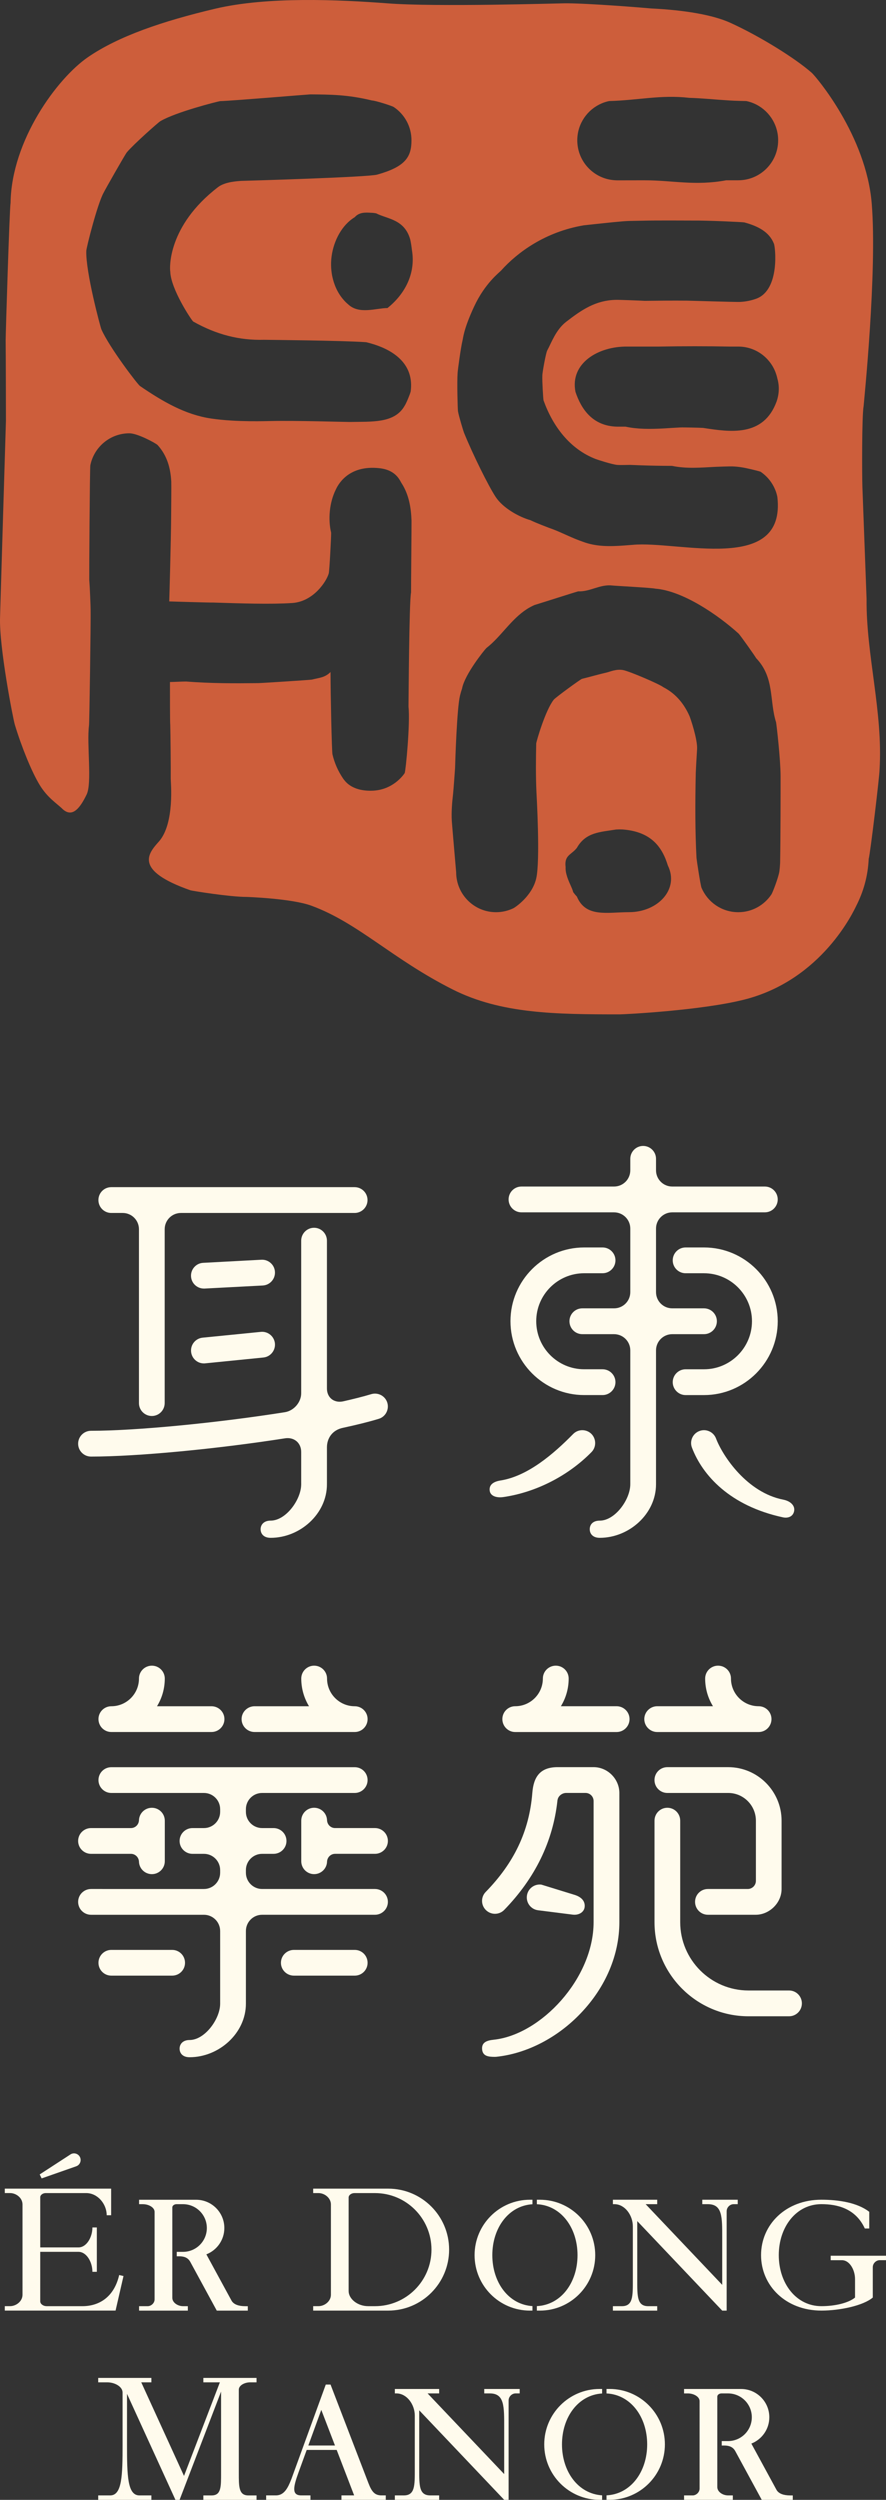 <?xml version="1.0" encoding="iso-8859-1"?>
<!-- Generator: Adobe Illustrator 16.0.0, SVG Export Plug-In . SVG Version: 6.00 Build 0)  -->
<!DOCTYPE svg PUBLIC "-//W3C//DTD SVG 1.1//EN" "http://www.w3.org/Graphics/SVG/1.1/DTD/svg11.dtd">
<svg version="1.1" id="&#x5716;&#x5C64;_1" xmlns="http://www.w3.org/2000/svg" xmlns:xlink="http://www.w3.org/1999/xlink" x="0px"
	 y="0px" width="79.812px" height="224.962px" viewBox="0 0 79.812 224.962" style="enable-background:new 0 0 79.812 224.962;"
	 xml:space="preserve">
<rect x="0" y="0" width="79.812" height="224.962" fill="#333333" stroke="none"/>
<g>
	<defs>
		<rect id="SVGID_1_" width="79.812" height="224.962"/>
	</defs>
	<clipPath id="SVGID_2_">
		<use xlink:href="#SVGID_1_"  style="overflow:visible;"/>
	</clipPath>
	<path style="clip-path:url(#SVGID_2_);fill:#CD5E3B;" d="M50.842,0.298c-0.507,0-11.567,0.341-15.922,0.004
		c-4.359-0.33-10.832-0.633-15.552,0.486C14.649,1.905,10.67,3.254,7.911,5.153C5.154,7.052,1.038,12.627,0.952,18.25
		c-0.093,0.507-0.446,11.896-0.443,12.387c0.021,2.45,0.021,4.9,0.026,7.237c-0.021,0.503-0.517,17.227-0.53,17.67
		c-0.094,2.667,1.178,9.165,1.33,9.668c0.612,2.016,1.517,4.242,2.239,5.427c0.722,1.182,1.567,1.67,2.082,2.184
		c0.9,0.814,1.599-0.193,2.15-1.328c0.5-1.037-0.005-4.535,0.212-6.213c0.036-0.256,0.168-9.404,0.145-10.414
		c0.004-0.231-0.069-2.053-0.123-2.688c-0.012-0.233,0.047-10.077,0.098-10.312c0.333-1.641,1.78-2.876,3.518-2.876
		c0.743,0,2.379,0.894,2.54,1.056c0.864,0.953,1.163,2.072,1.232,3.28c0.015,0.242-0.009,2.675-0.009,2.907
		c-0.012,2.404-0.173,7.887-0.173,7.887s3.697,0.115,3.951,0.101c2.368,0.075,5.235,0.172,7.143,0.041
		c1.908-0.136,3.077-1.951,3.273-2.66c0.067-0.234,0.228-3.412,0.217-3.663c-0.285-1.191-0.168-2.692,0.415-3.876
		c0.117-0.238,0.995-2.285,3.986-1.926c1.537,0.186,1.816,1.2,1.976,1.394c0.634,1.013,0.822,2.159,0.864,3.316
		c0.009,0.232-0.05,6.319-0.042,6.473c-0.176,0.755-0.224,10.011-0.231,10.263c0.161,1.522-0.243,5.745-0.344,5.986
		c-0.129,0.193-1.086,1.552-2.978,1.586c-1.892,0.037-2.433-0.943-2.541-1.055c-0.503-0.727-0.808-1.468-0.986-2.216
		c-0.059-0.247-0.174-5.35-0.174-7.411c-0.513,0.514-1.026,0.514-1.679,0.682c-0.206,0.037-4.606,0.317-4.846,0.317
		c-2.199,0.027-4.252,0.027-6.481-0.144c-0.306-0.004-1.237,0.045-1.459,0.045c0,1.093,0,3.639,0.027,3.858
		c0.022,0.733,0.055,4.158,0.043,4.86c-0.005,0.232,0.381,4.015-1.071,5.642c-0.93,1.043-2.325,2.574,2.854,4.385
		c0.203,0.054,3.526,0.594,5.049,0.594c0,0,4.056,0.131,5.848,0.793c4.228,1.556,7.259,4.784,12.714,7.533
		c4.374,2.202,9.291,2.242,15.05,2.242c0.425,0,7.324-0.346,11.212-1.326c7.038-1.776,9.883-8.014,10.093-8.434
		c0.635-1.247,1.052-2.638,1.124-4.231c0.146-0.497,0.988-7.566,0.976-8.012c0.324-5.207-1.215-10.347-1.167-15.38
		c-0.02-0.473-0.335-9.042-0.376-10.072c-0.036-1.031-0.053-6.403,0.109-7.277c0.038-0.494,1.231-12.119,0.731-18.237
		c-0.5-6.115-5.026-11.424-5.397-11.755c-1.49-1.315-4.695-3.306-7.349-4.51c-1.565-0.709-4.114-1.143-7.138-1.288
		C58.296,0.723,52.866,0.276,50.842,0.298 M54.198,9.305c0.215-0.093,0.44-0.162,0.674-0.211c2.616-0.068,4.668-0.585,7.219-0.289
		c0.257,0.008,0.511,0.018,0.766,0.034c1.27,0.072,2.522,0.211,3.743,0.24c0.217,0.004,0.426,0.01,0.632,0.015
		c0.231,0.049,0.459,0.118,0.672,0.211c1.291,0.549,2.193,1.831,2.193,3.32c0,1.988-1.608,3.598-3.59,3.598h-0.514
		c-0.16,0-0.362,0-0.584,0.002c-2.791,0.518-4.845,0-7.29,0H57.45c-0.657,0-1.285,0-1.852,0.004
		c-0.251-0.004-0.492-0.03-0.727-0.077c-1.639-0.339-2.869-1.789-2.869-3.527C52.003,11.136,52.907,9.854,54.198,9.305
		 M41.222,33.559c0.021-0.314,0.279-2.224,0.439-2.906c0.063-0.207,0.076-0.982,1.051-3.072c0.974-2.094,2.27-3.057,2.429-3.236
		c1.468-1.635,3.976-3.487,7.461-4.071c2.337-0.25,3.433-0.371,4.084-0.39c0.216-0.004,1.087-0.022,1.317-0.026
		c1.023-0.028,4.119-0.011,4.367-0.01c1.274-0.018,4.477,0.131,4.68,0.166c1.212,0.329,2.24,0.844,2.663,1.909
		c0.125,0.223,0.581,4.144-1.573,4.951c-0.459,0.17-0.951,0.269-1.45,0.295c-0.503,0.019-4.551-0.113-4.809-0.113
		c-1.294-0.012-2.556,0-3.798,0.017c-0.229-0.018-2.431-0.101-2.591-0.089c-1.835,0.032-3.098,0.9-4.495,1.978
		c-0.923,0.715-1.325,1.883-1.703,2.58c-0.124,0.236-0.434,1.963-0.438,2.219c-0.025,0.568,0.073,2.078,0.104,2.261
		c0.83,2.326,2.369,4.385,4.697,5.284c0.208,0.08,1.49,0.492,1.938,0.53c0.294,0.026,0.962,0,1.179,0
		c1.107,0.049,2.101,0.075,3.051,0.083c0.236,0.004,0.473,0.004,0.707,0.004c1.3,0.271,2.591,0.156,3.907,0.088
		c0.266-0.013,1.271-0.047,1.538-0.039c0.265,0.009,0.556,0.035,0.875,0.088c0.272,0.036,1.38,0.29,1.664,0.392
		c0.188,0.129,0.367,0.277,0.529,0.439c0.326,0.326,0.588,0.715,0.771,1.147c0.096,0.213,0.159,0.439,0.209,0.674
		c0.805,7.013-8.948,3.927-13.028,4.318c-0.257,0.018-0.515,0.039-0.77,0.059c-1.277,0.092-2.53,0.119-3.754-0.348
		c-0.22-0.078-0.435-0.159-0.644-0.244c-0.848-0.35-1.623-0.745-2.37-0.994c-0.233-0.094-0.462-0.18-0.689-0.268
		c-0.17-0.07-0.338-0.136-0.502-0.205c-0.166-0.072-0.329-0.141-0.488-0.219c-1.044-0.297-2.475-1.095-3.132-2.093
		c-0.656-1-2.044-3.797-2.854-5.788c-0.063-0.169-0.459-1.46-0.54-1.928C41.227,36.779,41.16,34.446,41.222,33.559 M70.123,35.446
		c-0.033,0.227-0.085,0.451-0.161,0.672c-1.185,3.26-4.264,2.746-6.631,2.389c-0.231-0.018-1.825-0.055-2.062-0.04
		c-0.252,0.013-1.241,0.07-1.478,0.088c-1.178,0.063-2.362,0.075-3.442-0.16h-0.755c-2.216-0.047-3.239-1.586-3.755-3.131
		c-0.511-2.574,2.052-4.115,4.688-4.076h2.797c2.264-0.039,4.319-0.039,6.428,0h0.754c1.516,0,2.818,0.948,3.343,2.287
		c0.071,0.19,0.136,0.387,0.178,0.592C70.159,34.524,70.185,34.987,70.123,35.446 M36.995,35.227
		c-0.049,0.234-0.411,1.096-0.542,1.284c-0.906,1.611-2.982,1.419-4.95,1.462c-0.283,0.006-4.808-0.136-7.111-0.084
		c-0.262-0.003-3.049,0.12-5.368-0.226c-2.324-0.339-4.361-1.524-6.409-2.922c-0.203-0.123-2.762-3.469-3.483-5.105
		c-0.089-0.204-1.424-5.172-1.358-7.056c-0.003-0.266,1.007-4.259,1.565-5.245c0.098-0.217,1.929-3.438,2.089-3.629
		c0.635-0.75,2.822-2.686,3.02-2.803c1.395-0.82,5.122-1.764,5.379-1.802c1.104-0.03,7.894-0.602,8.127-0.608
		c1.821,0.016,3.361,0.016,5.563,0.551c0.231-0.01,1.775,0.466,1.967,0.597c0.955,0.645,1.583,1.741,1.583,2.984
		c0,1.493-0.538,2.376-3.09,3.089c-0.84,0.233-11.539,0.548-12.263,0.564c-0.281,0.028-1.419,0.065-2.071,0.559
		c-4.567,3.506-4.364,7.317-4.304,7.605c0.042,1.557,1.885,4.337,2.063,4.492c2.11,1.186,4.163,1.703,6.374,1.644
		c0.174,0.006,7.025,0.059,9.21,0.217c0.239,0.057,0.478,0.124,0.716,0.199C35.594,31.6,37.313,32.85,36.995,35.227 M34.907,27.721
		c-1.027,0-2.565,0.61-3.559-0.346c-0.151-0.124-0.29-0.264-0.417-0.415c-0.514-0.59-0.85-1.337-1.01-2.141
		c-0.056-0.303-0.091-0.612-0.097-0.928c-0.031-1.453,0.558-2.96,1.516-3.873c0.192-0.182,0.397-0.343,0.616-0.474
		c0.386-0.434,0.898-0.434,1.451-0.397c0.16,0.001,0.324,0.022,0.483,0.054c1.017,0.521,2.557,0.521,3.069,2.368
		c0.065,0.307,0.112,0.615,0.146,0.92C37.472,24.643,36.447,26.487,34.907,27.721 M56.663,82.086c-1.948,0-3.896,0.515-4.698-1.406
		c-0.121-0.124-0.229-0.255-0.33-0.393c-0.084-0.388-0.45-0.968-0.61-1.61c-0.058-0.217-0.086-0.436-0.075-0.659
		c-0.097-0.81,0.243-1.01,0.63-1.334c0.132-0.109,0.261-0.228,0.386-0.386c0.802-1.416,2.101-1.416,3.531-1.651
		c0.196-0.013,0.389-0.013,0.586-0.004c2.383,0.178,3.342,1.381,3.858,2.621c0.084,0.209,0.155,0.417,0.22,0.622
		C61.21,80.026,59.26,82.086,56.663,82.086 M70.274,77.66c-0.012,0.253-0.034,0.501-0.065,0.749
		c-0.071,0.499-0.595,1.902-0.726,2.091c-0.646,0.958-1.736,1.589-2.977,1.589c-1.491,0-2.767-0.905-3.313-2.2
		c-0.091-0.216-0.433-2.458-0.451-2.679c-0.125-2.328-0.125-4.901-0.067-7.654c0.01-0.245,0.063-1.285,0.119-2.149
		c0.049-0.871-0.598-2.777-0.689-2.983c-0.463-1.035-1.18-1.981-2.354-2.585c-0.354-0.28-2.975-1.401-3.594-1.534
		c-0.614-0.132-1.237,0.153-1.487,0.209c-0.744,0.17-1.498,0.392-2.248,0.575c-0.191,0.079-2.367,1.665-2.537,1.873
		c-0.752,0.943-1.562,3.731-1.582,3.943c-0.03,1.389-0.047,2.871,0.021,4.373c0.012,0.253,0.353,6.178-0.021,7.774
		c-0.371,1.598-1.903,2.606-2.057,2.681c-0.474,0.226-1.001,0.356-1.563,0.356c-1.982,0-3.592-1.614-3.592-3.603
		c0,0-0.38-4.371-0.393-4.625c-0.042-0.772,0.018-1.597,0.117-2.428c0.03-0.282,0.166-2.067,0.178-2.312
		c0.019-0.748,0.172-5.429,0.444-6.522c0.053-0.219,0.116-0.43,0.188-0.643c0.229-1.255,2.015-3.478,2.192-3.642
		c1.306-1.008,2.198-2.573,3.656-3.508c0.21-0.133,0.429-0.251,0.664-0.356c1.081-0.332,3.718-1.181,3.951-1.234
		c1.077,0.046,1.967-0.661,3.09-0.525c0.228,0.029,3.61,0.205,3.847,0.282c2.469,0.185,5.644,2.356,7.506,4.041
		c0.176,0.176,1.515,2.071,1.58,2.21c1.688,1.765,1.178,3.822,1.799,5.773c0.045,0.23,0.406,3.371,0.406,4.861
		C70.317,71.243,70.316,75.394,70.274,77.66"/>
	<path style="clip-path:url(#SVGID_2_);fill:#FFFBED;" d="M52.624,114.578h1.657c0.638,0,1.16-0.52,1.16-1.16s-0.522-1.16-1.16-1.16
		h-1.657c-3.658,0-6.64,2.976-6.64,6.636c0,3.664,2.981,6.648,6.64,6.648h1.657c0.638,0,1.16-0.525,1.16-1.161
		c0-0.64-0.522-1.161-1.16-1.161h-1.657c-2.386,0-4.32-1.939-4.32-4.326C48.304,116.515,50.238,114.578,52.624,114.578"/>
	<path style="clip-path:url(#SVGID_2_);fill:#FFFBED;" d="M70.06,118.895c0-3.66-2.98-6.637-6.642-6.637h-1.66
		c-0.638,0-1.158,0.52-1.158,1.161s0.521,1.16,1.158,1.16h1.66c2.381,0,4.321,1.938,4.321,4.316c0,2.387-1.94,4.326-4.321,4.326
		h-1.66c-0.638,0-1.158,0.521-1.158,1.161c0,0.636,0.521,1.161,1.158,1.161h1.66C67.079,125.543,70.06,122.559,70.06,118.895"/>
	<path style="clip-path:url(#SVGID_2_);fill:#FFFBED;" d="M64.577,118.895c0-0.638-0.521-1.158-1.158-1.158h-2.863
		c-0.807,0-1.461-0.65-1.461-1.459v-5.721c0-0.8,0.654-1.459,1.461-1.459h8.341c0.642,0,1.162-0.521,1.162-1.162
		s-0.521-1.16-1.162-1.16h-8.341c-0.807,0-1.461-0.652-1.461-1.459v-1.037c0-0.637-0.521-1.158-1.161-1.158
		c-0.636,0-1.156,0.521-1.156,1.158v1.033c0,0.811-0.653,1.463-1.465,1.463h-8.338c-0.644,0-1.16,0.519-1.16,1.16
		s0.517,1.162,1.16,1.162h8.338c0.812,0,1.465,0.659,1.465,1.459v5.721c0,0.809-0.653,1.459-1.465,1.459h-2.858
		c-0.644,0-1.158,0.521-1.158,1.158c0,0.646,0.515,1.166,1.158,1.166h2.858c0.812,0,1.465,0.655,1.465,1.459v11.992v0.038v0.015
		c0,1.387-1.381,3.277-2.752,3.277c-0.642,0-0.901,0.374-0.901,0.773c0,0.392,0.26,0.773,0.901,0.773
		c2.653,0,5.069-2.158,5.069-4.816v-0.022v-0.038V121.52c0-0.804,0.654-1.459,1.461-1.459h2.863
		C64.057,120.061,64.577,119.54,64.577,118.895"/>
	<path style="clip-path:url(#SVGID_2_);fill:#FFFBED;" d="M53.269,129.031c-0.455-0.442-1.191-0.442-1.64,0.017
		c-1.728,1.754-4.063,3.791-6.547,4.181c-0.634,0.102-1.052,0.387-0.966,0.939c0.072,0.457,0.601,0.646,1.244,0.55
		c2.971-0.437,5.854-1.938,7.924-4.045C53.729,130.218,53.723,129.484,53.269,129.031"/>
	<path style="clip-path:url(#SVGID_2_);fill:#FFFBED;" d="M70.573,134.957c-3.279-0.633-5.468-3.918-6.074-5.51
		c-0.228-0.596-0.897-0.897-1.492-0.67c-0.602,0.225-0.903,0.896-0.676,1.493c0.951,2.501,3.43,5.247,8.194,6.274
		c0.459,0.099,0.906-0.061,1.009-0.549C71.639,135.49,71.2,135.082,70.573,134.957"/>
	<path style="clip-path:url(#SVGID_2_);fill:#FFFBED;" d="M10.021,109.154h1.034c0.804,0,1.462,0.654,1.462,1.463v15.648
		c0,0.639,0.516,1.16,1.162,1.16c0.637,0,1.156-0.521,1.156-1.16v-15.648c0-0.809,0.655-1.463,1.462-1.463h15.649
		c0.641,0,1.161-0.521,1.161-1.162c0-0.639-0.52-1.16-1.161-1.16H10.021c-0.642,0-1.156,0.521-1.156,1.16
		C8.865,108.633,9.378,109.154,10.021,109.154"/>
	<path style="clip-path:url(#SVGID_2_);fill:#FFFBED;" d="M18.366,115.957h0.061l5.244-0.275c0.638-0.035,1.132-0.58,1.097-1.223
		c-0.032-0.639-0.581-1.129-1.22-1.096l-5.243,0.279c-0.638,0.03-1.132,0.578-1.097,1.219
		C17.24,115.48,17.754,115.957,18.366,115.957"/>
	<path style="clip-path:url(#SVGID_2_);fill:#FFFBED;" d="M17.214,121.646c0.059,0.6,0.562,1.047,1.152,1.047
		c0.039,0,0.077,0,0.116-0.006l5.244-0.525c0.637-0.063,1.099-0.635,1.04-1.268c-0.065-0.638-0.636-1.105-1.271-1.039l-5.244,0.521
		C17.613,120.443,17.151,121.008,17.214,121.646"/>
	<path style="clip-path:url(#SVGID_2_);fill:#FFFBED;" d="M34.89,126.23c-0.189-0.613-0.836-0.953-1.449-0.77
		c-0.725,0.217-1.598,0.439-2.572,0.656c-0.818,0.15-1.418-0.375-1.418-1.162V111.65c0-0.641-0.52-1.164-1.159-1.164
		c-0.64,0-1.16,0.523-1.16,1.164v13.731c0,0.806-0.654,1.567-1.459,1.701c-6.075,0.962-13.396,1.674-17.474,1.674
		c-0.641,0-1.161,0.521-1.161,1.162s0.52,1.159,1.161,1.159c4.165,0,11.355-0.686,17.47-1.643c0.834-0.131,1.463,0.418,1.463,1.227
		v2.85c0,0.012,0,0.021,0.004,0.03c-0.004,0.009-0.004,0.021-0.004,0.03c0,1.377-1.375,3.269-2.752,3.269
		c-0.641,0-0.904,0.399-0.904,0.771c0,0.4,0.263,0.777,0.904,0.777c2.656,0,5.071-2.158,5.071-4.816c0-0.01,0-0.021-0.004-0.03
		c0.004-0.009,0.004-0.019,0.004-0.03v-3.266c0-0.811,0.478-1.566,1.462-1.762c1.222-0.264,2.309-0.531,3.206-0.805
		C34.729,127.496,35.074,126.844,34.89,126.23"/>
	<path style="clip-path:url(#SVGID_2_);fill:#FFFBED;" d="M22.931,155.863h9.025c0.641,0,1.158-0.52,1.158-1.162
		c0-0.637-0.517-1.156-1.158-1.156c-1.376,0-2.495-1.119-2.495-2.493c0-0.64-0.522-1.159-1.165-1.159
		c-0.637,0-1.158,0.52-1.158,1.159c0,0.912,0.258,1.767,0.699,2.493h-4.906c-0.643,0-1.168,0.52-1.168,1.156
		C21.763,155.344,22.288,155.863,22.931,155.863"/>
	<path style="clip-path:url(#SVGID_2_);fill:#FFFBED;" d="M10.027,155.863h9.024c0.643,0,1.166-0.52,1.166-1.162
		c0-0.637-0.523-1.156-1.166-1.156h-4.908c0.445-0.727,0.701-1.581,0.701-2.493c0-0.64-0.523-1.159-1.164-1.159
		c-0.641,0-1.162,0.52-1.162,1.159c0,1.374-1.115,2.493-2.491,2.493c-0.641,0-1.157,0.52-1.157,1.156
		C8.871,155.344,9.386,155.863,10.027,155.863"/>
	<path style="clip-path:url(#SVGID_2_);fill:#FFFBED;" d="M33.78,169.99H23.612c-0.807,0-1.461-0.656-1.461-1.465v-0.238
		c0-0.805,0.654-1.461,1.461-1.461h1.031c0.641,0,1.163-0.518,1.163-1.158c0-0.643-0.522-1.16-1.163-1.16h-1.031
		c-0.807,0-1.461-0.654-1.461-1.458v-0.241c0-0.809,0.654-1.461,1.461-1.461h8.344c0.64,0,1.157-0.523,1.157-1.16
		c0-0.643-0.517-1.158-1.157-1.158H10.027c-0.641,0-1.157,0.516-1.157,1.158c0,0.637,0.516,1.16,1.157,1.16h8.343
		c0.805,0,1.462,0.652,1.462,1.461v0.241c0,0.804-0.657,1.458-1.462,1.458h-1.03c-0.641,0-1.162,0.518-1.162,1.16
		c0,0.641,0.521,1.158,1.162,1.158h1.03c0.805,0,1.462,0.656,1.462,1.461v0.238c0,0.809-0.657,1.465-1.462,1.465H8.203
		c-0.646,0-1.165,0.518-1.165,1.16c0,0.641,0.519,1.16,1.165,1.16H18.37c0.805,0,1.462,0.653,1.462,1.463v6.479v0.025v0.035
		c0,1.375-1.38,3.268-2.755,3.268c-0.641,0-0.899,0.404-0.899,0.775c0,0.395,0.258,0.774,0.899,0.774
		c2.655,0,5.074-2.163,5.074-4.817v-0.02v-0.041v-6.479c0-0.81,0.654-1.463,1.461-1.463H33.78c0.639,0,1.162-0.52,1.162-1.16
		C34.942,170.508,34.419,169.99,33.78,169.99"/>
	<path style="clip-path:url(#SVGID_2_);fill:#FFFBED;" d="M8.203,166.826h3.595c0.397,0.002,0.72,0.33,0.72,0.734v-0.064
		c0,0.639,0.521,1.158,1.163,1.158c0.64,0,1.164-0.52,1.164-1.158v-3.655c0-0.642-0.524-1.16-1.164-1.16
		c-0.642,0-1.163,0.519-1.163,1.16v-0.065c0,0.406-0.323,0.732-0.726,0.732H8.203c-0.646,0-1.165,0.518-1.165,1.16
		C7.038,166.309,7.557,166.826,8.203,166.826"/>
	<path style="clip-path:url(#SVGID_2_);fill:#FFFBED;" d="M16.667,176.632c0-0.642-0.517-1.161-1.158-1.161h-5.482
		c-0.64,0-1.157,0.52-1.157,1.161c0,0.64,0.517,1.155,1.157,1.155h5.482C16.15,177.787,16.667,177.271,16.667,176.632"/>
	<path style="clip-path:url(#SVGID_2_);fill:#FFFBED;" d="M31.956,175.471h-5.481c-0.642,0-1.168,0.52-1.168,1.161
		c0,0.64,0.526,1.155,1.168,1.155h5.481c0.641,0,1.157-0.516,1.157-1.155C33.113,175.99,32.597,175.471,31.956,175.471"/>
	<path style="clip-path:url(#SVGID_2_);fill:#FFFBED;" d="M29.461,163.775v0.065c0-0.642-0.522-1.161-1.165-1.161
		c-0.638,0-1.158,0.52-1.158,1.161v3.655c0,0.639,0.52,1.158,1.158,1.158c0.643,0,1.165-0.52,1.165-1.158v0.064
		c0-0.404,0.322-0.734,0.728-0.734h3.591c0.639,0,1.162-0.518,1.162-1.158c0-0.643-0.523-1.16-1.162-1.16h-3.594
		C29.78,164.508,29.461,164.178,29.461,163.775"/>
	<path style="clip-path:url(#SVGID_2_);fill:#FFFBED;" d="M55.546,153.543h-5.021c0.446-0.725,0.702-1.582,0.702-2.492
		c0-0.643-0.522-1.158-1.161-1.158c-0.64,0-1.164,0.516-1.164,1.158c0,1.373-1.115,2.492-2.492,2.492
		c-0.642,0-1.157,0.521-1.157,1.158c0,0.641,0.516,1.164,1.157,1.164h9.136c0.641,0,1.164-0.523,1.164-1.164
		C56.71,154.064,56.187,153.543,55.546,153.543"/>
	<path style="clip-path:url(#SVGID_2_);fill:#FFFBED;" d="M68.339,155.865c0.643,0,1.157-0.523,1.157-1.164
		c0-0.637-0.515-1.158-1.157-1.158c-1.378,0-2.492-1.119-2.492-2.492c0-0.643-0.521-1.158-1.166-1.158
		c-0.633,0-1.16,0.516-1.16,1.158c0,0.91,0.257,1.768,0.705,2.492h-5.021c-0.642,0-1.166,0.521-1.166,1.158
		c0,0.641,0.524,1.164,1.166,1.164H68.339z"/>
	<path style="clip-path:url(#SVGID_2_);fill:#FFFBED;" d="M53.47,159.025h-3.244c-1.572,0-2.162,0.873-2.274,2.322
		c-0.277,3.475-1.671,6.318-4.195,8.904c-0.452,0.457-0.442,1.193,0.019,1.641c0.228,0.219,0.517,0.33,0.808,0.33
		c0.308,0,0.606-0.117,0.834-0.348c2.783-2.857,4.392-6.154,4.795-9.822c0,0.008-0.008,0.018-0.008,0.023l0.012-0.061
		c0-0.011,0-0.027,0.011-0.047c0.056-0.352,0.414-0.621,0.774-0.621h1.742c0.403,0,0.728,0.325,0.728,0.729v10.9
		c0,5.074-4.752,10.137-9.007,10.58c-0.635,0.066-1.099,0.248-1.034,0.887c0.067,0.598,0.565,0.654,1.153,0.654
		c0.039,0,0.08-0.002,0.123-0.006c2.739-0.285,5.521-1.719,7.625-3.938c2.233-2.34,3.461-5.248,3.461-8.178v-11.629
		C55.791,160.102,54.75,159.025,53.47,159.025"/>
	<path style="clip-path:url(#SVGID_2_);fill:#FFFBED;" d="M71.079,179.123h-3.658c-3.383,0-6.147-2.758-6.147-6.146v-9.135
		c0-0.643-0.517-1.162-1.158-1.162s-1.157,0.52-1.157,1.162v9.135c0,4.667,3.797,8.467,8.463,8.467h3.658
		c0.641,0,1.155-0.518,1.155-1.162C72.234,179.641,71.72,179.123,71.079,179.123"/>
	<path style="clip-path:url(#SVGID_2_);fill:#FFFBED;" d="M51.569,172.295c0.598,0.08,1.045-0.24,1.096-0.672
		c0.06-0.491-0.235-0.906-0.935-1.113l-2.965-0.914c-0.638-0.08-1.22,0.368-1.301,1.004c-0.083,0.639,0.364,1.219,1,1.303
		L51.569,172.295z"/>
	<path style="clip-path:url(#SVGID_2_);fill:#FFFBED;" d="M67.356,169.99h-3.589c-0.642,0-1.155,0.517-1.155,1.156
		c0,0.641,0.514,1.162,1.155,1.162h4.324c1.172,0,2.315-1.023,2.315-2.318v-6.148c0-2.654-2.156-4.816-4.808-4.816h-5.483
		c-0.644,0-1.158,0.52-1.158,1.162c0,0.639,0.515,1.16,1.158,1.16H65.6c1.371,0,2.492,1.121,2.492,2.494v5.416
		C68.092,169.662,67.762,169.99,67.356,169.99"/>
	<path style="clip-path:url(#SVGID_2_);fill:#FFFBED;" d="M22.534,214.385h0.575v-0.398h-4.79v0.398h1.488l-3.231,8.424
		l-3.852-8.424h0.913v-0.398h-4.79v0.398h0.816c0.689,0,1.378,0.396,1.378,0.911s0.001,1.954,0.001,4.703s-0.04,4.563-1.119,4.563
		H8.847v0.399h4.79v-0.399H12.56c-1.078,0-1.119-1.764-1.119-4.563v-4.58l4.364,9.543h0.372l3.738-9.745v7.309
		c0,1.263,0.019,2.037-0.861,2.037h-0.735v0.399h4.79v-0.399h-0.735c-0.881,0-0.862-0.818-0.862-2.037v-7.483
		C21.512,214.669,22.022,214.385,22.534,214.385"/>
	<path style="clip-path:url(#SVGID_2_);fill:#FFFBED;" d="M59.202,207.932v-0.399h-0.805h0.001c-1.014,0-0.993-0.893-0.993-2.348
		v0.004v-5.313l7.653,8.056h0.4v-8.943c0-0.361,0.311-0.636,0.622-0.636h0.376v-0.4h-3.193v0.4h0.502
		c1.322,0,1.293,1.163,1.293,3.057v4.204l-6.897-7.261h1.041v-0.4h-3.991v0.4h0.139c0.942,0,1.657,0.998,1.657,1.995v4.842v-0.005
		c0,1.455,0.021,2.348-0.993,2.348h-0.803v0.399H59.202z"/>
	<path style="clip-path:url(#SVGID_2_);fill:#FFFBED;" d="M74.829,202.996v0.399h1.025c0.664,0,1.169,0.85,1.169,1.7v1.663
		c-0.604,0.488-1.795,0.773-3.033,0.773c-2.272,0-3.837-2.055-3.837-4.59s1.564-4.59,3.837-4.59c1.422,0,3.076,0.376,3.914,2.189
		h0.399v-1.501c-1.077-0.829-2.763-1.088-4.313-1.088c-3.199,0-5.433,2.233-5.433,4.989c0,2.755,2.233,4.989,5.433,4.989
		c1.671,0,3.763-0.441,4.631-1.173v-2.728c0-0.361,0.312-0.636,0.623-0.636h0.567v-0.399H74.829z"/>
	<path style="clip-path:url(#SVGID_2_);fill:#FFFBED;" d="M11.125,204.819l-0.389-0.089c-0.455,1.975-1.797,2.802-3.314,2.802H4.193
		c-0.284,0-0.569-0.188-0.569-0.435v-4.455h3.45c0.71,0,1.25,0.898,1.25,1.797h0.399v-3.991H8.325c0,0.897-0.54,1.796-1.25,1.796
		h-3.45v-4.517c0-0.212,0.245-0.373,0.489-0.373h3.649c1.05,0,1.849,0.998,1.849,1.996h0.399v-2.396H0.432v0.399h0.472
		c0.563,0,1.124,0.443,1.124,1.026v8.125c0,0.583-0.562,1.026-1.124,1.026H0.432v0.399h9.978L11.125,204.819z"/>
	<path style="clip-path:url(#SVGID_2_);fill:#FFFBED;" d="M6.865,194.944l-0.001-0.003c0.022-0.008,0.044-0.014,0.065-0.024
		c0.297-0.146,0.419-0.505,0.274-0.802c-0.146-0.296-0.505-0.419-0.801-0.272c-0.022,0.01-0.04,0.023-0.06,0.036l-0.032,0.021
		c-0.004,0.003-0.008,0.005-0.012,0.008l-2.722,1.768l0.176,0.358L6.865,194.944z"/>
	<path style="clip-path:url(#SVGID_2_);fill:#FFFBED;" d="M16.92,207.532h-0.428c-0.485,0-0.969-0.322-0.969-0.747v-8.147
		c0-0.162,0.187-0.285,0.374-0.285h0.59c1.185,0,2.146,0.96,2.146,2.146c0,1.185-0.961,2.145-2.146,2.145h-0.565v0.399h0.235
		c0.458,0,0.792,0.146,0.986,0.506l2.385,4.384h2.794v-0.399h-0.229c-0.584,0-1.048-0.151-1.242-0.511l-2.262-4.155
		c0.948-0.37,1.62-1.29,1.62-2.368c0-1.405-1.139-2.545-2.544-2.545h-5.136v0.399h0.349c0.524,0,1.048,0.298,1.048,0.689v7.88
		c0,0.335-0.311,0.61-0.622,0.61h-0.775v0.399h4.391V207.532z"/>
	<path style="clip-path:url(#SVGID_2_);fill:#FFFBED;" d="M40.457,202.443c0-3.031-2.457-5.488-5.488-5.488h-6.757v0.399h0.473
		c0.562,0,1.124,0.443,1.124,1.026v8.125c0,0.583-0.563,1.026-1.125,1.026h0.001h-0.473v0.399h6.757
		C38,207.932,40.457,205.475,40.457,202.443 M33.779,207.532h-0.6c-1.007,0-1.774-0.681-1.774-1.36v-8.421
		c0-0.225,0.26-0.396,0.52-0.396h1.854c2.811,0,5.089,2.278,5.089,5.089S36.59,207.532,33.779,207.532"/>
	<path style="clip-path:url(#SVGID_2_);fill:#FFFBED;" d="M33.189,223.459L33.189,223.459l-3.414-8.874h-0.428l-3.092,8.488
		c-0.326,0.844-0.661,1.465-1.365,1.487h-0.914v0.398h3.991v-0.398H27.1c-0.82-0.026-0.695-0.734-0.207-2.072
		c0.487-1.338,0.735-2.02,0.735-2.02h2.701l1.573,4.092h-1.143v0.398h3.991v-0.398h-0.431
		C33.781,224.534,33.507,224.285,33.189,223.459 M27.774,220.07l1.168-3.206l1.233,3.206H27.774z"/>
	<path style="clip-path:url(#SVGID_2_);fill:#FFFBED;" d="M47.964,207.525c-2.152-0.13-3.615-2.132-3.615-4.583
		s1.463-4.453,3.615-4.583v-0.406H47.74c-2.756,0-4.989,2.233-4.989,4.989c0,2.755,2.233,4.989,4.989,4.989h0.224V207.525z"/>
	<path style="clip-path:url(#SVGID_2_);fill:#FFFBED;" d="M48.632,197.953h-0.271v0.404c2.179,0.104,3.663,2.116,3.663,4.585
		s-1.484,4.481-3.663,4.585v0.404h0.271c2.755,0,4.987-2.234,4.987-4.989C53.619,200.187,51.387,197.953,48.632,197.953"/>
	<path style="clip-path:url(#SVGID_2_);fill:#FFFBED;" d="M39.56,224.959v-0.398h-0.803c-1.014,0-0.993-0.894-0.993-2.348v0.004
		v-5.313l7.654,8.056h0.398v-8.942c0-0.361,0.312-0.636,0.622-0.636h0.376v-0.399h-3.192v0.399h0.503
		c1.319,0,1.293,1.162,1.293,3.058v4.203l-6.899-7.261h1.041v-0.399h-3.991v0.399h0.14c0.941,0,1.656,0.997,1.656,1.995v4.841
		v-0.004c0,1.454,0.021,2.348-0.993,2.348h-0.803v0.398H39.56z"/>
	<path style="clip-path:url(#SVGID_2_);fill:#FFFBED;" d="M66.013,224.561h-0.429c-0.483,0-0.968-0.323-0.968-0.747v-8.149
		c0-0.161,0.187-0.283,0.373-0.283h0.59c1.187,0,2.146,0.96,2.146,2.145c0,1.186-0.96,2.146-2.146,2.146h-0.564v0.399h0.234
		c0.458,0,0.792,0.146,0.987,0.506l2.384,4.383h2.794v-0.398h-0.228c-0.584-0.001-1.048-0.152-1.243-0.511l-2.261-4.155
		c0.946-0.371,1.619-1.29,1.619-2.369c0-1.405-1.14-2.544-2.545-2.544h-5.135v0.399h0.349c0.523,0,1.049,0.297,1.049,0.688v7.88
		c0,0.335-0.313,0.611-0.622,0.611h-0.775v0.398h4.391V224.561z"/>
	<path style="clip-path:url(#SVGID_2_);fill:#FFFBED;" d="M54.239,224.554c-2.153-0.13-3.615-2.132-3.615-4.583
		c0-2.452,1.462-4.454,3.615-4.583v-0.406h-0.224c-2.756,0-4.989,2.233-4.989,4.989c0,2.755,2.233,4.988,4.989,4.988h0.224V224.554z
		"/>
	<path style="clip-path:url(#SVGID_2_);fill:#FFFBED;" d="M54.907,214.981h-0.271v0.404c2.178,0.104,3.663,2.116,3.663,4.585
		s-1.485,4.481-3.663,4.585v0.403h0.271c2.755,0,4.987-2.233,4.987-4.988C59.895,217.215,57.662,214.981,54.907,214.981"/>
</g>
</svg>
